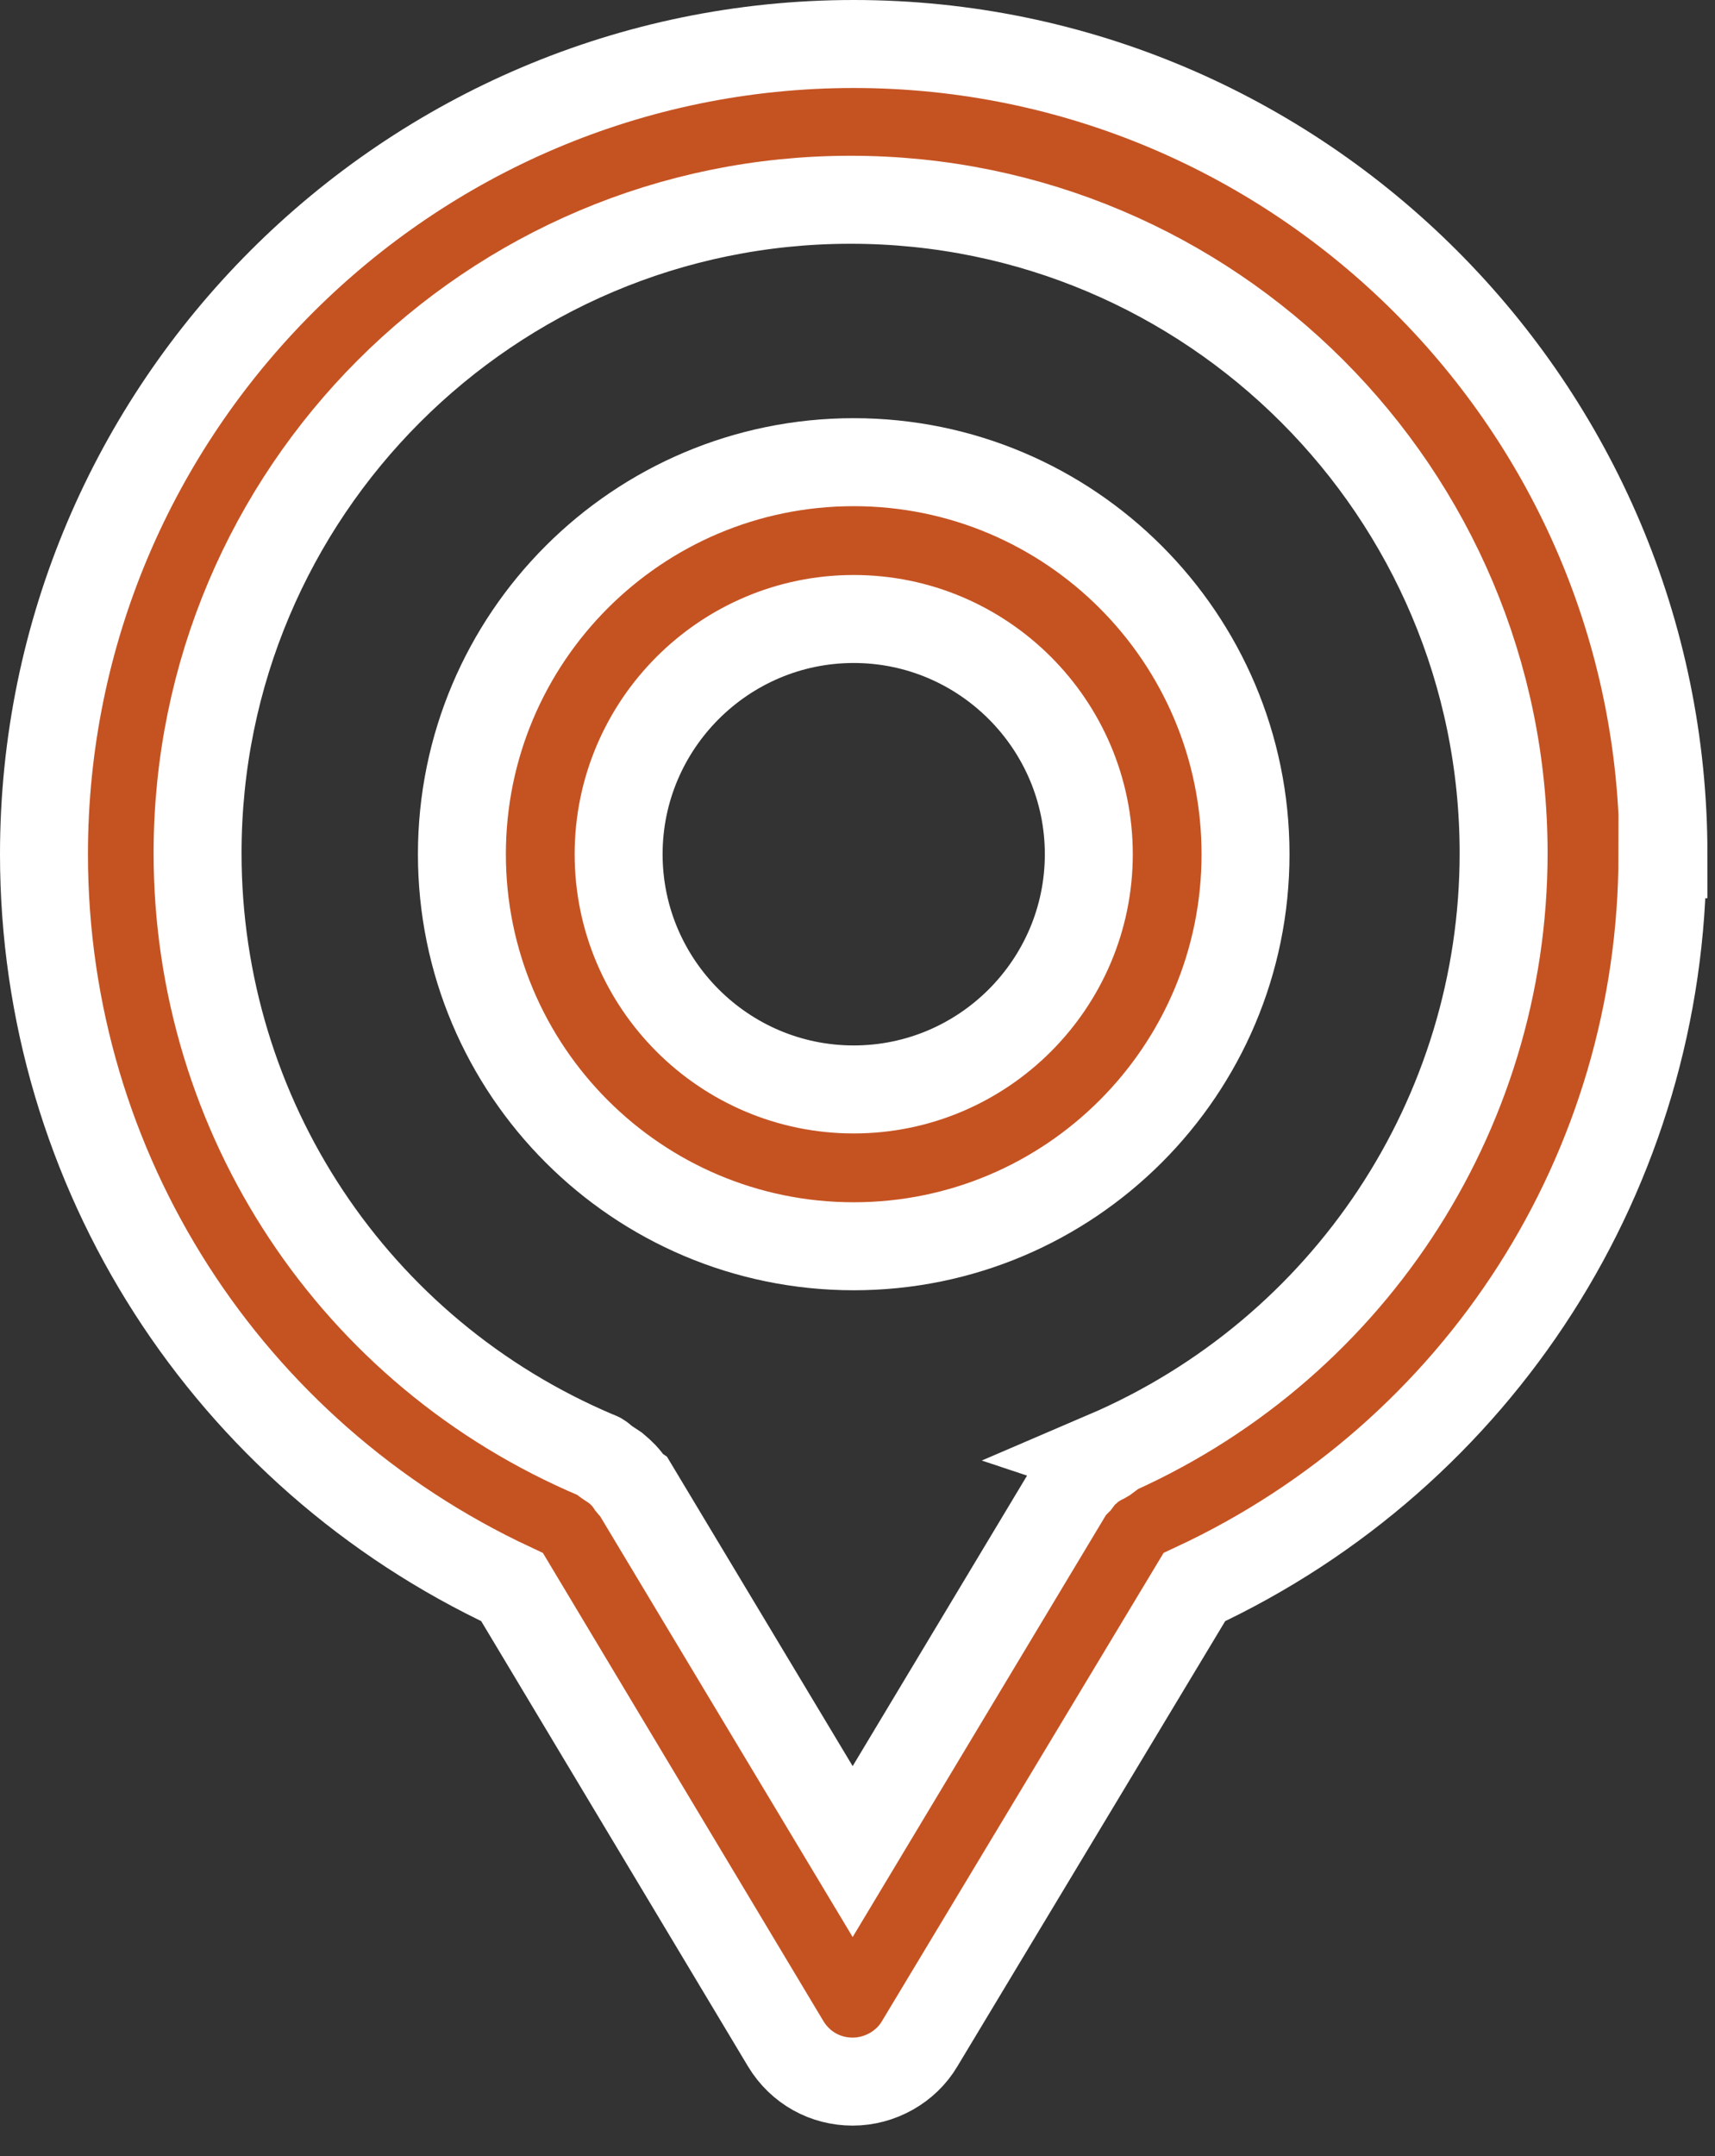 <svg width="39" height="49" viewBox="0 0 39 49" fill="none" xmlns="http://www.w3.org/2000/svg">
<rect x="0" y="0" width="39" height="49" fill="#333333" stroke="none"/>
<path d="M37.828 19.414C37.828 9.269 29.56 1 19.414 1C9.269 1 1 9.269 1 19.414C1 26.614 5.182 33.053 11.645 36.07L17.87 46.453C18.203 47 18.773 47.309 19.39 47.309C20.008 47.309 20.602 46.976 20.911 46.453L27.16 36.07C33.647 33.053 37.805 26.59 37.805 19.414H37.828ZM25.212 33.1C25.212 33.1 25.117 33.171 25.045 33.195C24.927 33.267 24.832 33.314 24.736 33.409C24.642 33.48 24.57 33.575 24.499 33.67C24.451 33.718 24.404 33.765 24.356 33.813L19.39 42.081L14.425 33.813C14.425 33.813 14.353 33.765 14.329 33.718C14.235 33.575 14.139 33.48 13.997 33.361C13.926 33.314 13.854 33.267 13.783 33.219C13.712 33.171 13.664 33.1 13.569 33.076C8.057 30.748 4.493 25.378 4.493 19.39C4.493 11.193 11.146 4.54 19.343 4.54C27.54 4.54 34.193 11.193 34.193 19.39C34.193 25.354 30.629 30.724 25.14 33.076L25.212 33.1Z" fill="#C55322" stroke="white" stroke-width="2"/>
<path d="M19.414 10.504C14.496 10.504 10.504 14.496 10.504 19.414C10.504 24.332 14.496 28.324 19.414 28.324C24.332 28.324 28.324 24.332 28.324 19.414C28.324 14.496 24.332 10.504 19.414 10.504ZM19.414 24.76C16.468 24.76 14.068 22.36 14.068 19.414C14.068 16.468 16.468 14.068 19.414 14.068C22.36 14.068 24.76 16.468 24.76 19.414C24.76 22.36 22.36 24.76 19.414 24.76Z" fill="#C55322" stroke="white" stroke-width="2"/>
</svg>
